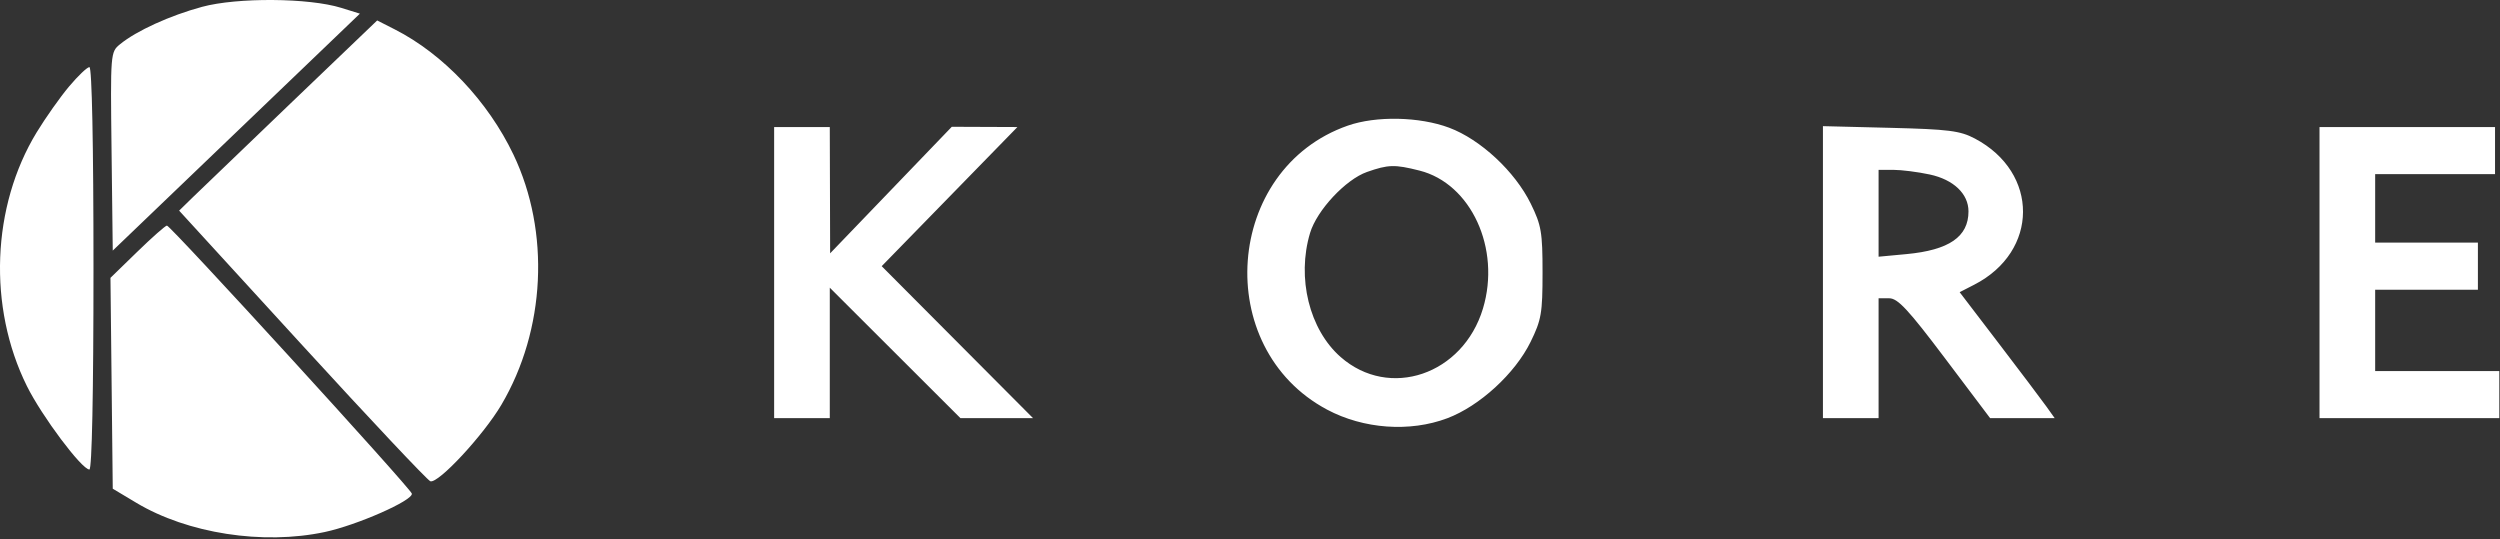 <svg xmlns="http://www.w3.org/2000/svg" width="584" height="126" viewBox="0 0 584 126" fill="none"><rect x="0" y="0" width="584" height="126" fill="#333333" stroke="none"/><path fill-rule="evenodd" clip-rule="evenodd" d="M47.2 1.599C39.708 3.627 31.877 7.195 28.052 10.323C25.797 12.167 25.785 12.317 26.061 35.359L26.338 58.54L55.206 30.864L84.072 3.189L79.706 1.833C72.168 -0.508 55.428 -0.628 47.2 1.599ZM68.225 23.817C57.288 34.29 46.877 44.286 45.093 46.031L41.846 49.204L70.593 80.622C86.403 97.902 99.875 112.213 100.531 112.424C102.386 113.019 112.918 101.684 117.114 94.576C127.449 77.068 128.56 54.175 119.951 36.135C113.997 23.659 103.547 12.628 92.225 6.869L88.111 4.776L68.225 23.817ZM16.139 20.198C14.049 22.683 10.636 27.514 8.556 30.932C-1.957 48.207 -2.861 71.736 6.28 90.178C9.766 97.212 19.102 109.678 20.884 109.678C21.477 109.678 21.838 91.854 21.838 62.678C21.838 33.653 21.476 15.678 20.889 15.678C20.366 15.678 18.229 17.712 16.139 20.198ZM314.843 29.346C286.02 39.43 282.968 81.275 310.004 95.686C318.512 100.221 329.348 101 338.085 97.704C345.633 94.857 353.907 87.273 357.544 79.868C360.064 74.736 360.338 73.149 360.338 63.678C360.338 54.24 360.059 52.61 357.581 47.566C353.893 40.06 345.847 32.574 338.525 29.834C331.599 27.243 321.453 27.033 314.843 29.346ZM180.838 63.678V97.678H187.338H193.838V82.44V67.202L209.1 82.44L224.361 97.678H232.839H241.317L223.641 79.928L205.965 62.178L221.816 45.928L237.667 29.678L230.002 29.648L222.338 29.617L208.129 44.398L193.919 59.178L193.879 44.428L193.838 29.678H187.338H180.838V63.678ZM425.838 63.573V97.678H432.338H438.838V83.678V69.678H441.311C443.322 69.678 445.758 72.296 454.338 83.678L464.891 97.678H472.433H479.974L478.012 94.928C476.933 93.416 471.938 86.795 466.913 80.216L457.775 68.254L461.186 66.504C476.306 58.747 476.388 40.323 461.338 32.37C457.876 30.54 455.22 30.203 441.588 29.862L425.838 29.468V63.573ZM541.838 63.678V97.678H562.838H583.838V92.178V86.678H569.338H554.838V77.178V67.678H566.838H578.838V62.178V56.678H566.838H554.838V48.678V40.678H568.838H582.838V35.178V29.678H562.338H541.838V63.678ZM331.589 39.846C343.639 42.88 350.633 58.072 346.422 72.064C341.766 87.535 324.56 93.397 313.166 83.393C305.856 76.975 302.887 64.921 306.031 54.427C307.62 49.124 314.344 41.919 319.338 40.168C324.314 38.424 325.788 38.385 331.589 39.846ZM450.78 40.759C456.348 41.953 459.838 45.274 459.838 49.379C459.838 55.315 455.306 58.429 445.31 59.363L438.838 59.967V49.823V39.678H442.289C444.187 39.678 448.008 40.164 450.78 40.759ZM32.072 58.81L25.805 64.904L26.072 89.531L26.338 114.159L31.838 117.451C43.816 124.62 61.392 127.35 75.838 124.286C83.365 122.69 96.45 116.929 96.21 115.317C96.041 114.179 39.842 52.672 38.993 52.697C38.633 52.707 35.519 55.458 32.072 58.81Z" fill="white"></path></svg>